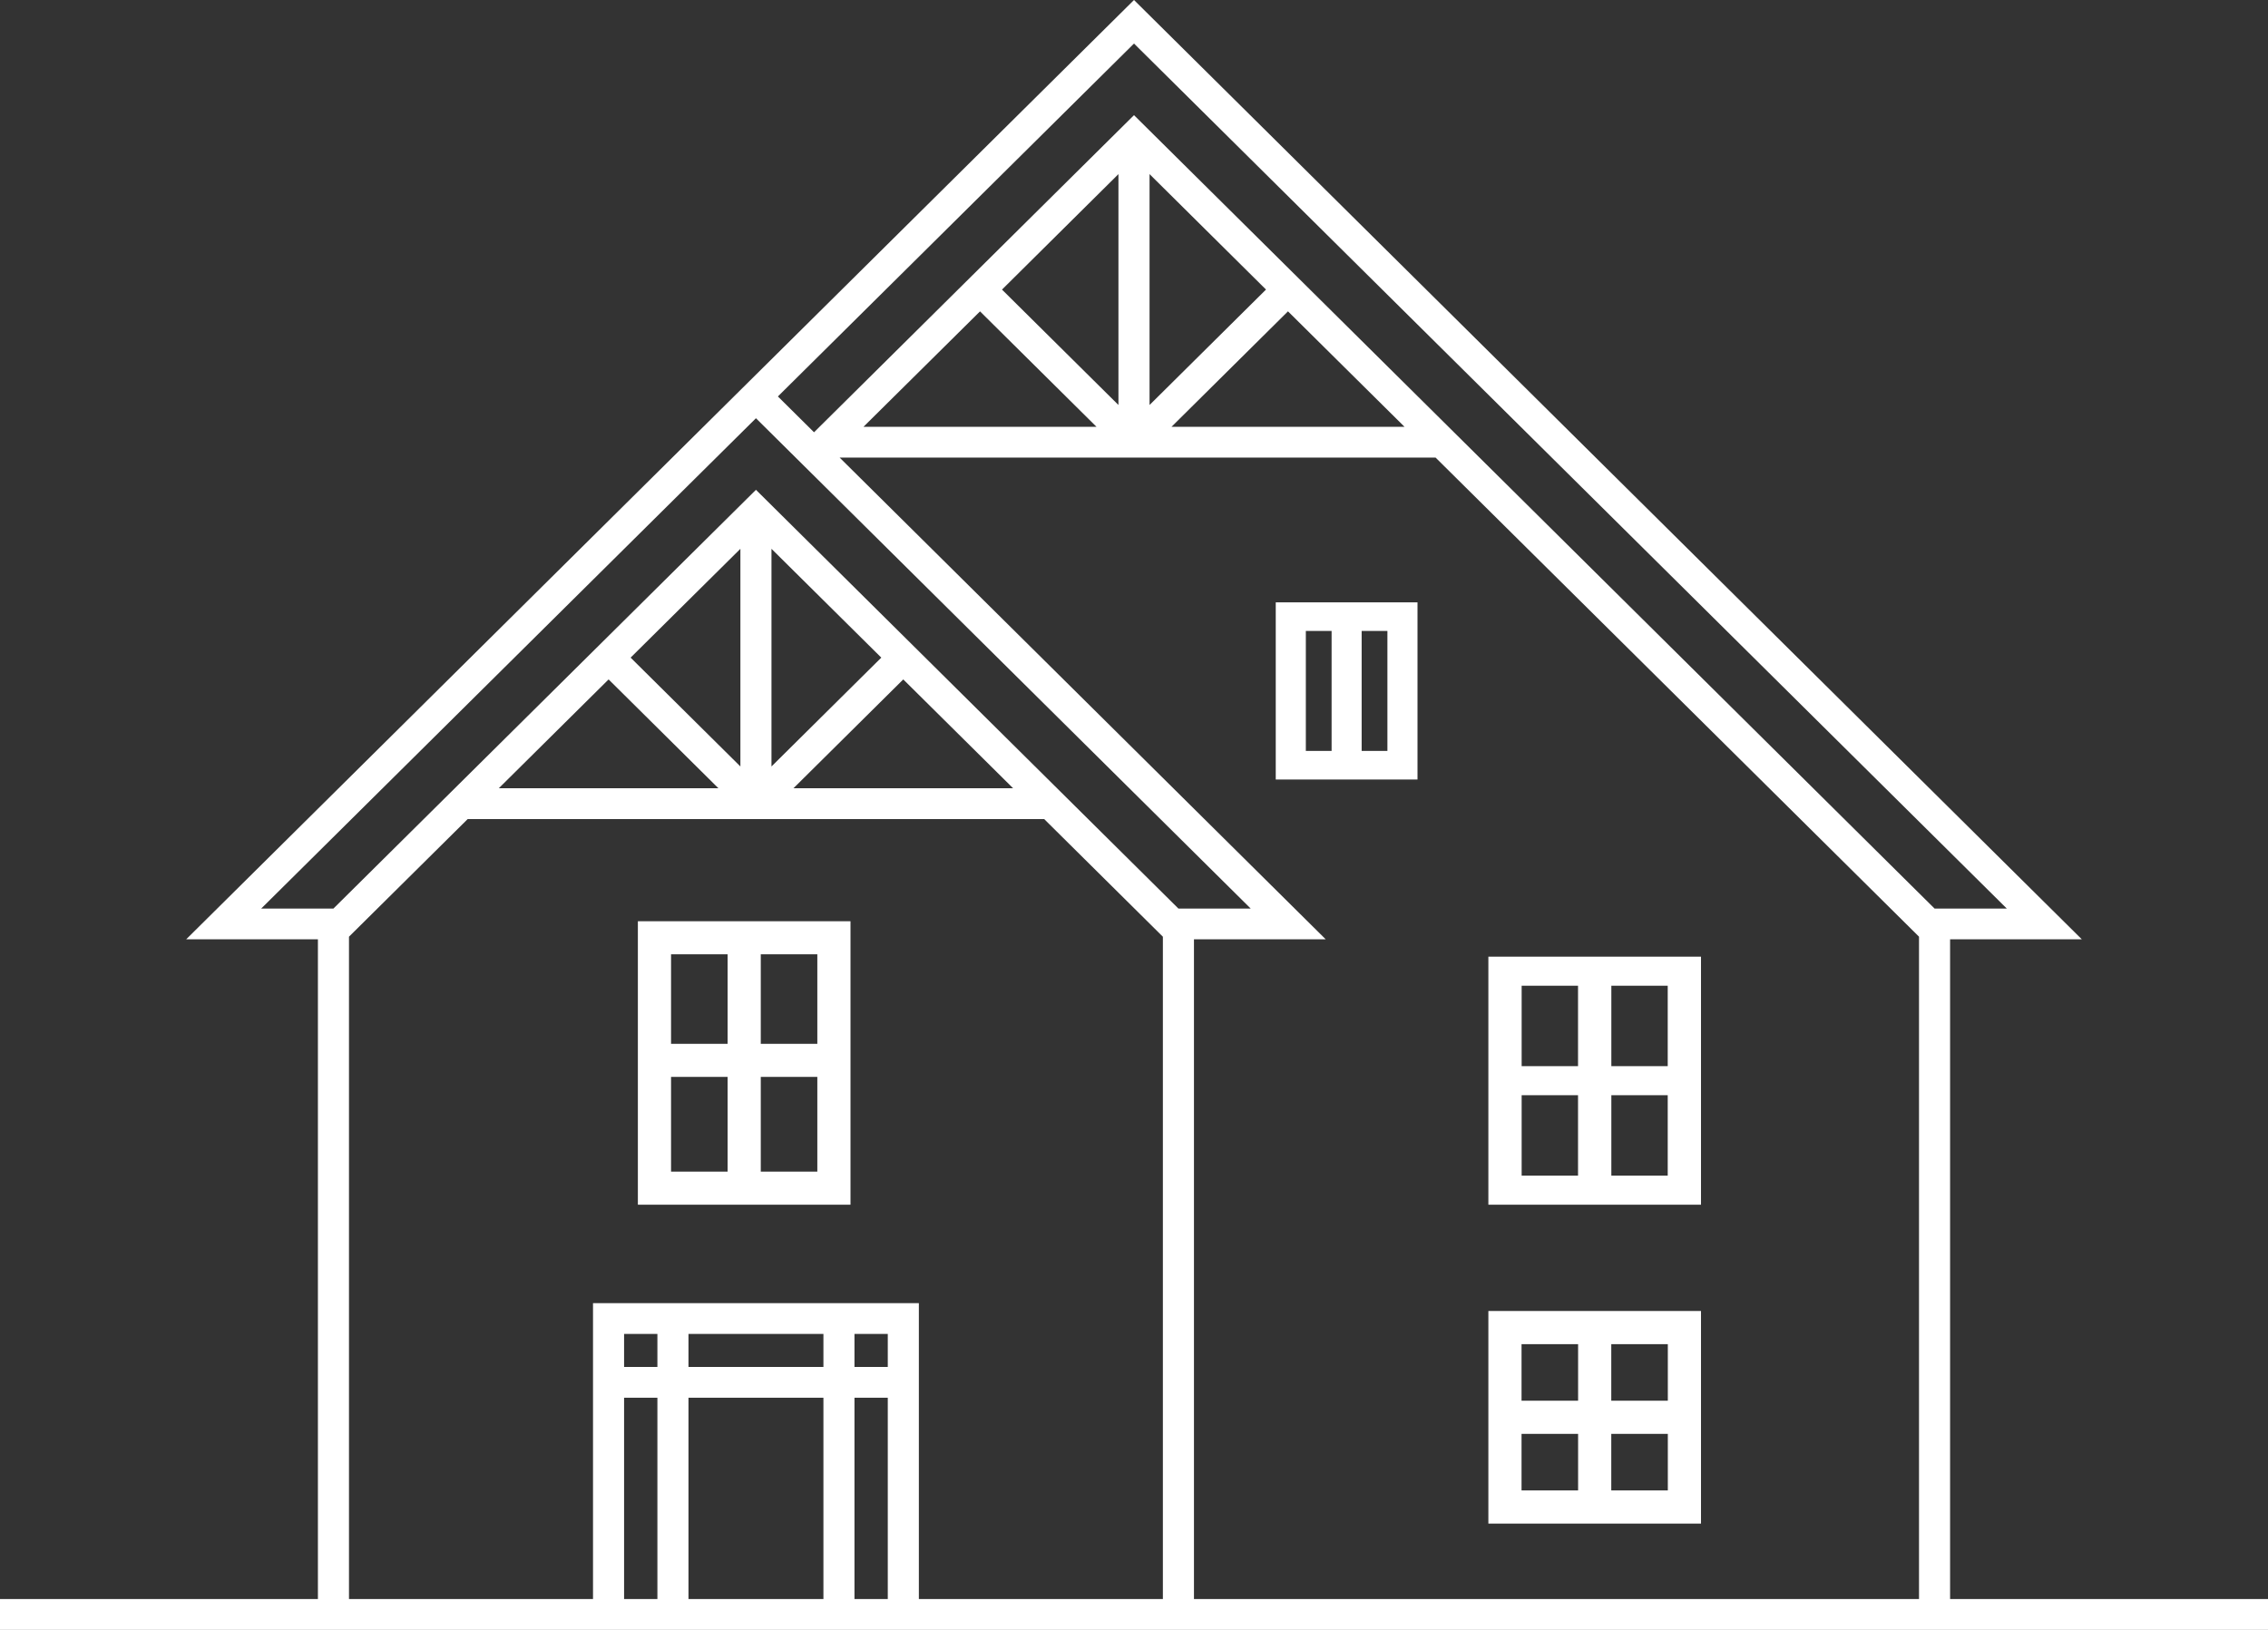<?xml version="1.0" encoding="UTF-8"?>
<svg width="64px" height="46px" viewBox="0 0 64 46" version="1.1" xmlns="http://www.w3.org/2000/svg" xmlns:xlink="http://www.w3.org/1999/xlink">
    <rect x="0" y="0" width="64" height="46" fill="#333333" stroke="none"/>
    <!-- Generator: Sketch 55.2 (78181) - https://sketchapp.com -->
    <title>homes_menu_white</title>
    <desc>Created with Sketch.</desc>
    <g id="Nemacolin-home-&amp;-nav" stroke="none" stroke-width="1" fill="none" fill-rule="evenodd">
        <g id="NC_desktop_menu" transform="translate(-947, -284)" fill="#FFFFFF">
            <g id="stay-at-nemacolin" transform="translate(342, 196)">
                <g id="the-homes" transform="translate(529, 65)">
                    <g id="homes_menu_white" transform="translate(0, 23)">
                        <g id="Group-24" transform="translate(76, 0)">
                            <path d="M32,0 L5.254,26.51 L8.971,26.51 L8.971,45.13 L0,45.13 L0,46 L64,46 L64,45.13 L55.029,45.13 L55.029,26.51 L58.746,26.51 L32,0 Z M21.951,11.189 L32,1.229 L56.629,25.642 L54.591,25.642 L32,3.25 L22.971,12.2 L21.951,11.189 Z M32.439,4.914 L35.725,8.172 L32.439,11.43 L32.439,4.914 Z M28.275,8.173 L31.561,4.914 L31.561,11.43 L28.275,8.173 Z M36.345,8.787 L39.633,12.045 L33.059,12.045 L36.345,8.787 Z M27.655,8.788 L30.941,12.045 L24.367,12.045 L27.655,8.788 Z M21.332,11.804 L35.293,25.642 L33.692,25.642 L33.253,25.642 L21.332,13.824 L9.409,25.642 L7.371,25.642 L21.332,11.804 Z M33.692,26.51 L36.351,26.51 L37.41,26.51 L23.693,12.914 L40.51,12.914 L54.152,26.436 L54.152,45.13 L33.692,45.13 L33.692,26.51 Z M21.77,15.489 L24.869,18.56 L21.77,21.632 L21.77,15.489 Z M17.795,18.56 L20.893,15.489 L20.893,21.632 L17.795,18.56 Z M25.489,19.175 L28.588,22.246 L22.391,22.246 L25.489,19.175 Z M17.174,19.175 L20.272,22.246 L14.076,22.246 L17.174,19.175 Z M9.848,26.436 L13.198,23.116 L29.465,23.116 L32.815,26.437 L32.815,45.13 L25.929,45.13 L25.929,36.778 L16.734,36.778 L16.734,45.13 L9.848,45.13 L9.848,26.436 Z M24.112,38.579 L25.052,38.579 L25.052,37.648 L24.112,37.648 L24.112,38.579 Z M19.428,38.579 L23.236,38.579 L23.236,37.648 L19.428,37.648 L19.428,38.579 Z M17.611,38.579 L18.551,38.579 L18.551,37.648 L17.611,37.648 L17.611,38.579 Z M24.112,45.13 L25.052,45.13 L25.052,39.448 L24.112,39.448 L24.112,45.13 Z M19.428,45.13 L23.236,45.13 L23.236,39.448 L19.428,39.448 L19.428,45.13 Z M17.611,45.13 L18.551,45.13 L18.551,39.448 L17.611,39.448 L17.611,45.13 Z" id="Fill-1"></path>
                            <path d="M21.468,33.067 L23.064,33.067 L23.064,30.393 L21.468,30.393 L21.468,33.067 Z M18.936,33.067 L20.532,33.067 L20.532,30.393 L18.936,30.393 L18.936,33.067 Z M18.936,29.46 L20.532,29.46 L20.532,26.933 L18.936,26.933 L18.936,29.46 Z M21.468,29.46 L23.064,29.46 L23.064,26.933 L21.468,26.933 L21.468,29.46 Z M18,34 L24,34 L24,26 L18,26 L18,34 Z" id="Fill-2"></path>
                            <path d="M45.468,42.064 L47.064,42.064 L47.064,40.468 L45.468,40.468 L45.468,42.064 Z M42.936,42.064 L44.532,42.064 L44.532,40.468 L42.936,40.468 L42.936,42.064 Z M42.936,39.532 L44.532,39.532 L44.532,37.936 L42.936,37.936 L42.936,39.532 Z M45.468,39.532 L47.064,39.532 L47.064,37.936 L45.468,37.936 L45.468,39.532 Z M42,43 L48,43 L48,37 L42,37 L42,43 Z" id="Fill-3"></path>
                            <path d="M45.47,33.18 L47.061,33.18 L47.061,30.91 L45.47,30.91 L45.47,33.18 Z M42.939,33.18 L44.53,33.18 L44.53,30.91 L42.939,30.91 L42.939,33.18 Z M42.939,30.09 L44.53,30.09 L44.53,27.82 L42.939,27.82 L42.939,30.09 Z M45.47,30.09 L47.061,30.09 L47.061,27.82 L45.47,27.82 L45.47,30.09 Z M42,34 L48,34 L48,27 L42,27 L42,34 Z" id="Fill-4"></path>
                            <path d="M36.849,21.193 L37.576,21.193 L37.576,17.807 L36.849,17.807 L36.849,21.193 Z M38.424,21.193 L39.151,21.193 L39.151,17.807 L38.424,17.807 L38.424,21.193 Z M36,22 L40,22 L40,17 L36,17 L36,22 Z" id="Fill-5"></path>
                        </g>
                    </g>
                </g>
            </g>
        </g>
    </g>
</svg>